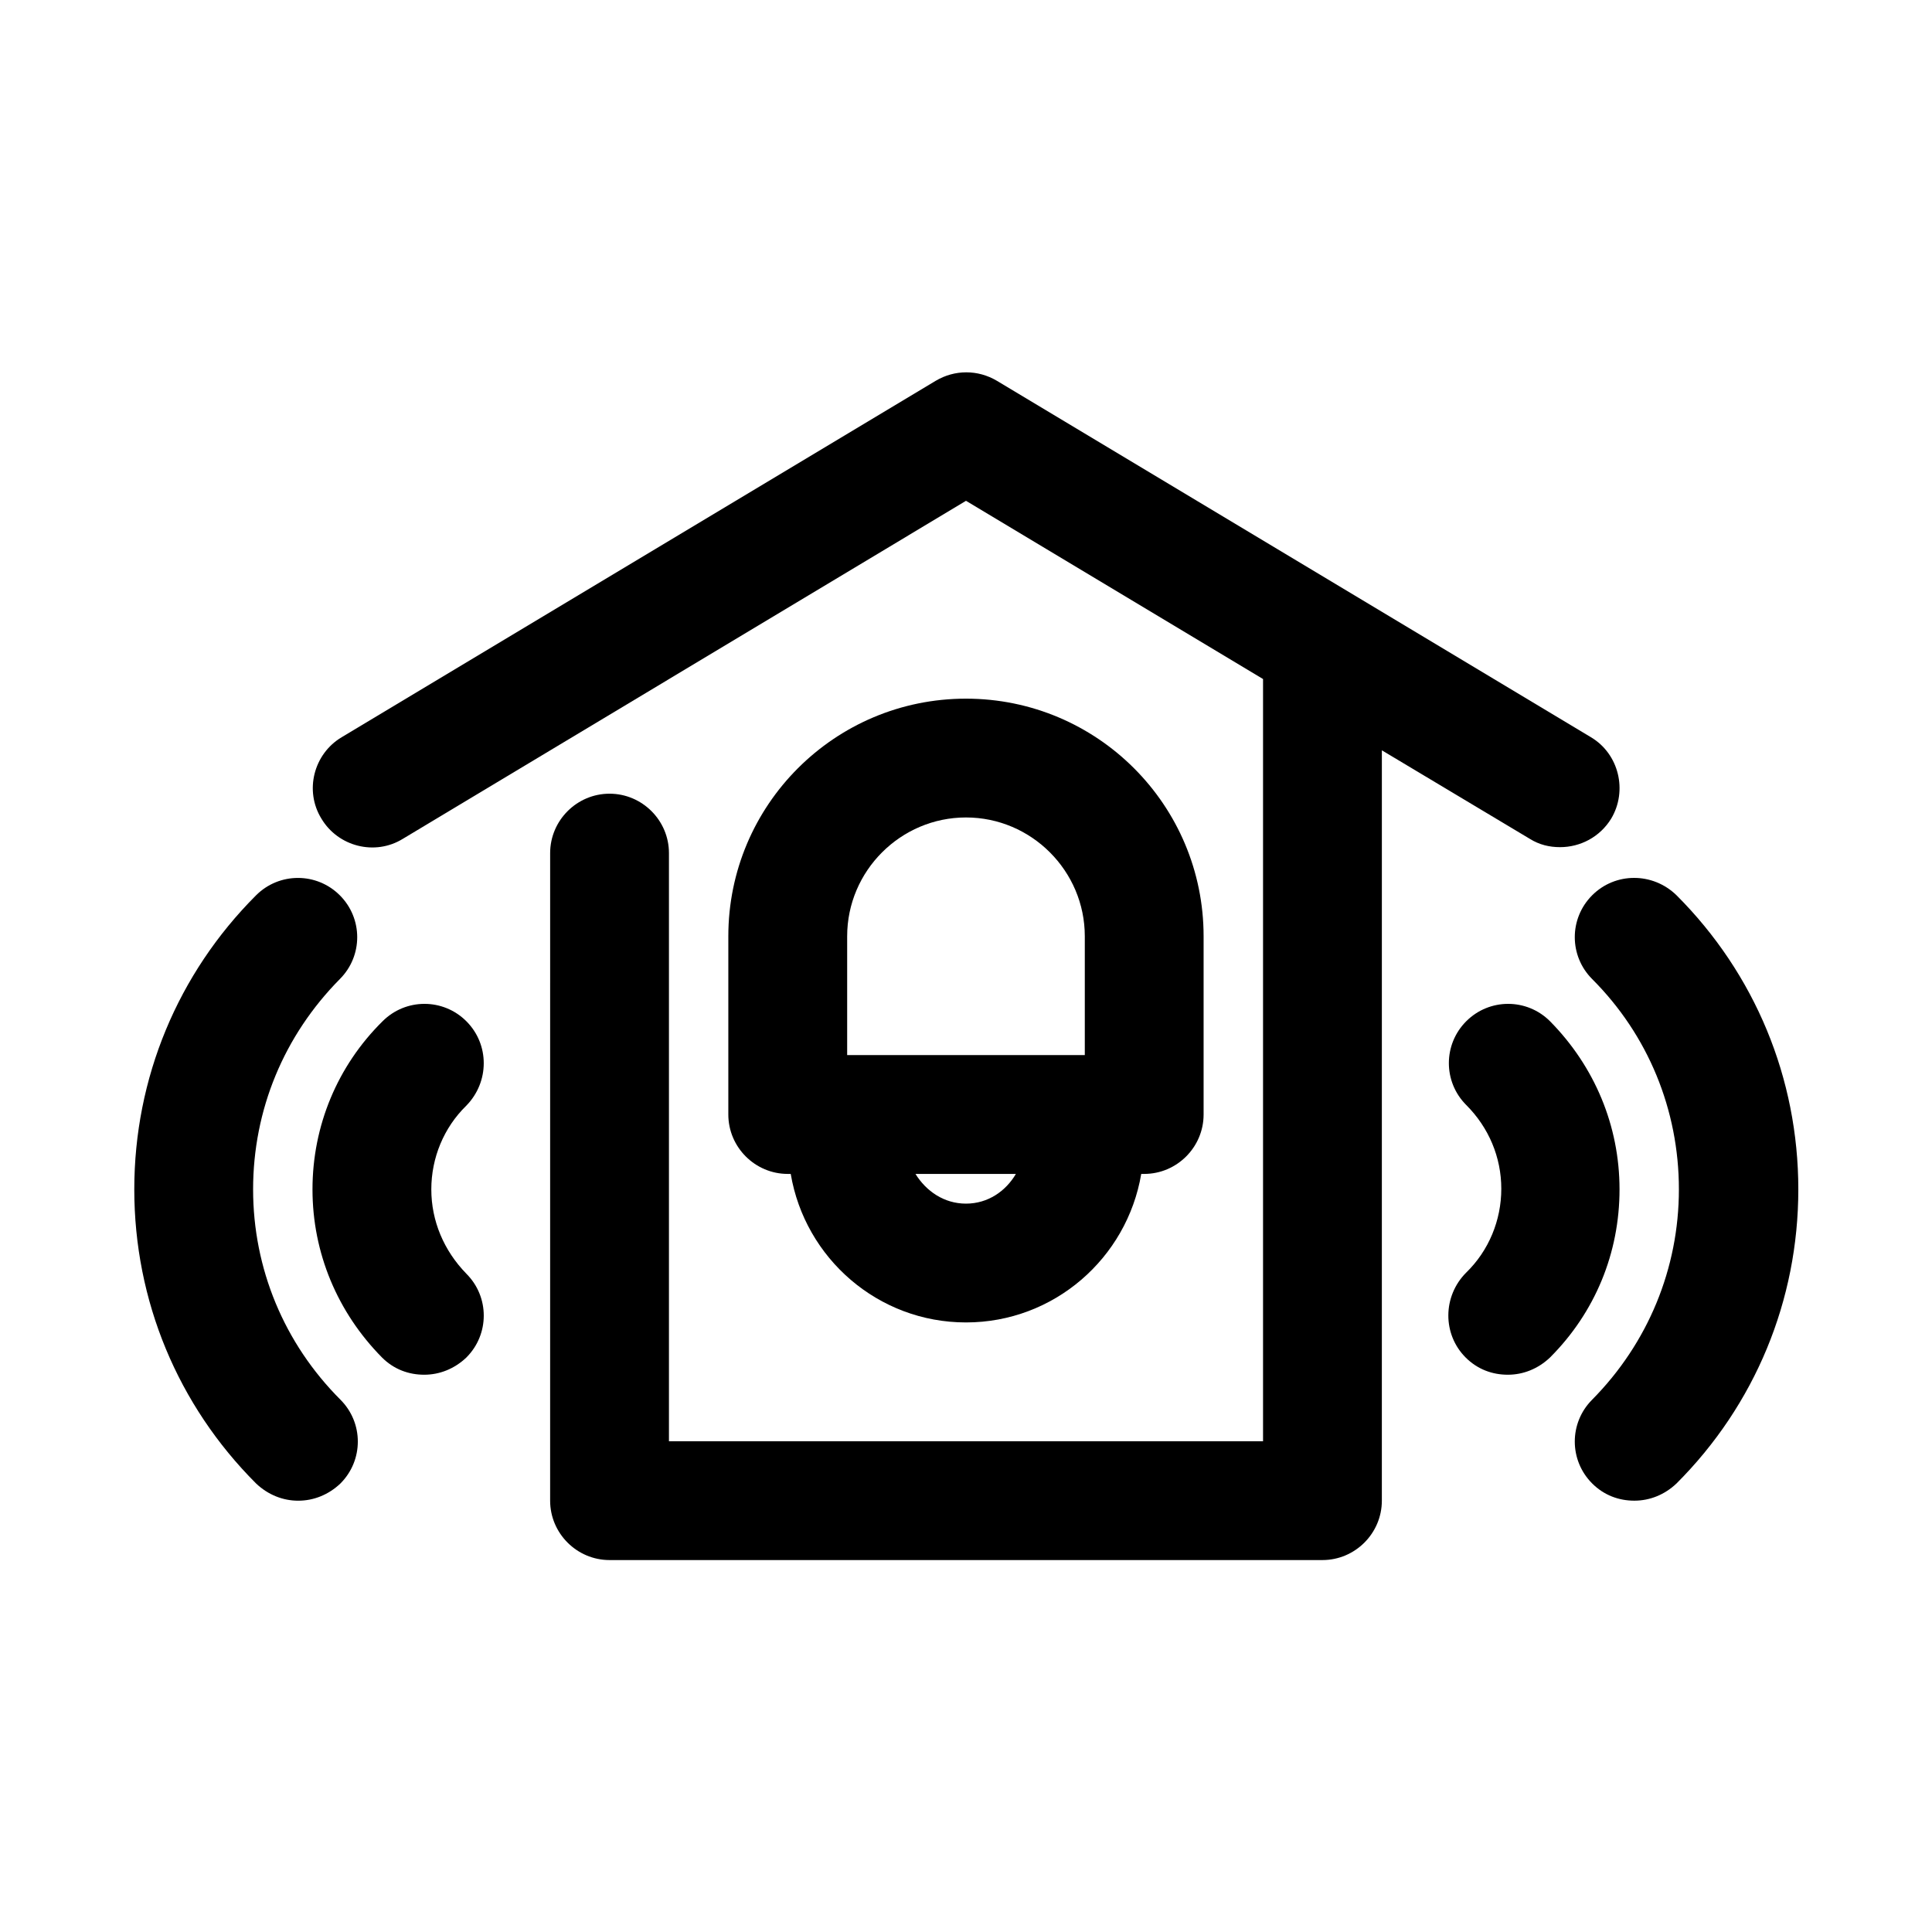 <?xml version="1.0" encoding="UTF-8"?>
<!-- Uploaded to: SVG Repo, www.svgrepo.com, Generator: SVG Repo Mixer Tools -->
<svg fill="#000000" width="800px" height="800px" version="1.1" viewBox="144 144 512 512" xmlns="http://www.w3.org/2000/svg">
 <g>
  <path d="m267.59 414.64c-6.141-6.141-16.059-6.141-22.199 0-11.965 11.809-18.578 27.711-18.578 44.555 0 16.848 6.613 32.59 18.422 44.555 3.148 3.148 7.086 4.566 11.18 4.566s8.031-1.574 11.18-4.566c6.141-6.141 6.141-16.059 0-22.199-5.984-6.137-9.293-14.012-9.293-22.355s3.305-16.375 9.289-22.199c6.141-6.297 6.141-16.215 0-22.355z"/>
  <path d="m223.04 541.7c4.094 0 8.031-1.574 11.18-4.566 6.141-6.141 6.141-16.059 0-22.199-14.957-14.957-23.145-34.793-23.145-55.734 0-21.098 8.188-40.777 22.984-55.734 6.141-6.141 6.141-16.059 0-22.199-6.141-6.141-16.059-6.141-22.199 0-20.781 20.785-32.273 48.492-32.273 77.934 0 29.441 11.492 57.152 32.273 77.934 3.152 2.992 7.086 4.566 11.18 4.566z"/>
  <path d="m532.41 503.75c3.148 3.148 7.086 4.566 11.18 4.566s8.031-1.574 11.18-4.566c11.965-11.965 18.422-27.711 18.422-44.555 0-16.848-6.613-32.59-18.422-44.555-6.141-6.141-16.059-6.141-22.199 0s-6.141 16.059 0 22.199c5.984 5.984 9.289 13.855 9.289 22.199s-3.305 16.375-9.289 22.199c-6.301 6.297-6.301 16.375-0.16 22.512z"/>
  <path d="m565.94 381.26c-6.141 6.141-6.141 16.059 0 22.199 14.801 14.801 22.984 34.637 22.984 55.734 0 20.941-8.188 40.777-22.984 55.734-6.141 6.141-6.141 16.059 0 22.199 3.148 3.148 7.086 4.566 11.18 4.566s8.031-1.574 11.18-4.566c20.781-20.781 32.273-48.492 32.273-77.934 0-29.441-11.492-57.152-32.273-77.934-6.301-6.141-16.219-6.141-22.359 0z"/>
  <path d="m570.98 360.95c4.41-7.398 2.047-17.16-5.352-21.57l-157.44-94.465c-5.039-2.992-11.18-2.992-16.215 0l-157.44 94.465c-7.398 4.41-9.918 14.168-5.352 21.57 4.41 7.398 14.168 9.918 21.57 5.352l149.25-89.582 78.719 47.23v202h-157.44v-155.87c0-8.66-7.086-15.742-15.742-15.742-8.66 0-15.742 7.086-15.742 15.742l-0.004 171.61c0 8.66 7.086 15.742 15.742 15.742h188.93c8.66 0 15.742-7.086 15.742-15.742l0.004-198.85 39.203 23.457c2.519 1.574 5.195 2.207 8.027 2.207 5.356 0 10.551-2.68 13.543-7.559z"/>
  <path d="m353.55 455.1c3.777 22.359 23.145 39.359 46.445 39.359s42.668-17.004 46.445-39.359h0.785c8.66 0 15.742-7.086 15.742-15.742v-47.23c0-34.793-28.184-62.977-62.977-62.977-34.793 0-62.977 28.184-62.977 62.977v47.23c0 8.66 7.086 15.742 15.742 15.742zm46.445 7.875c-5.824 0-10.547-3.305-13.383-7.871h26.609c-2.68 4.562-7.402 7.871-13.227 7.871zm-31.488-70.852c0-17.32 14.168-31.488 31.488-31.488s31.488 14.168 31.488 31.488v31.488h-62.977z"/>
 </g>
</svg>
